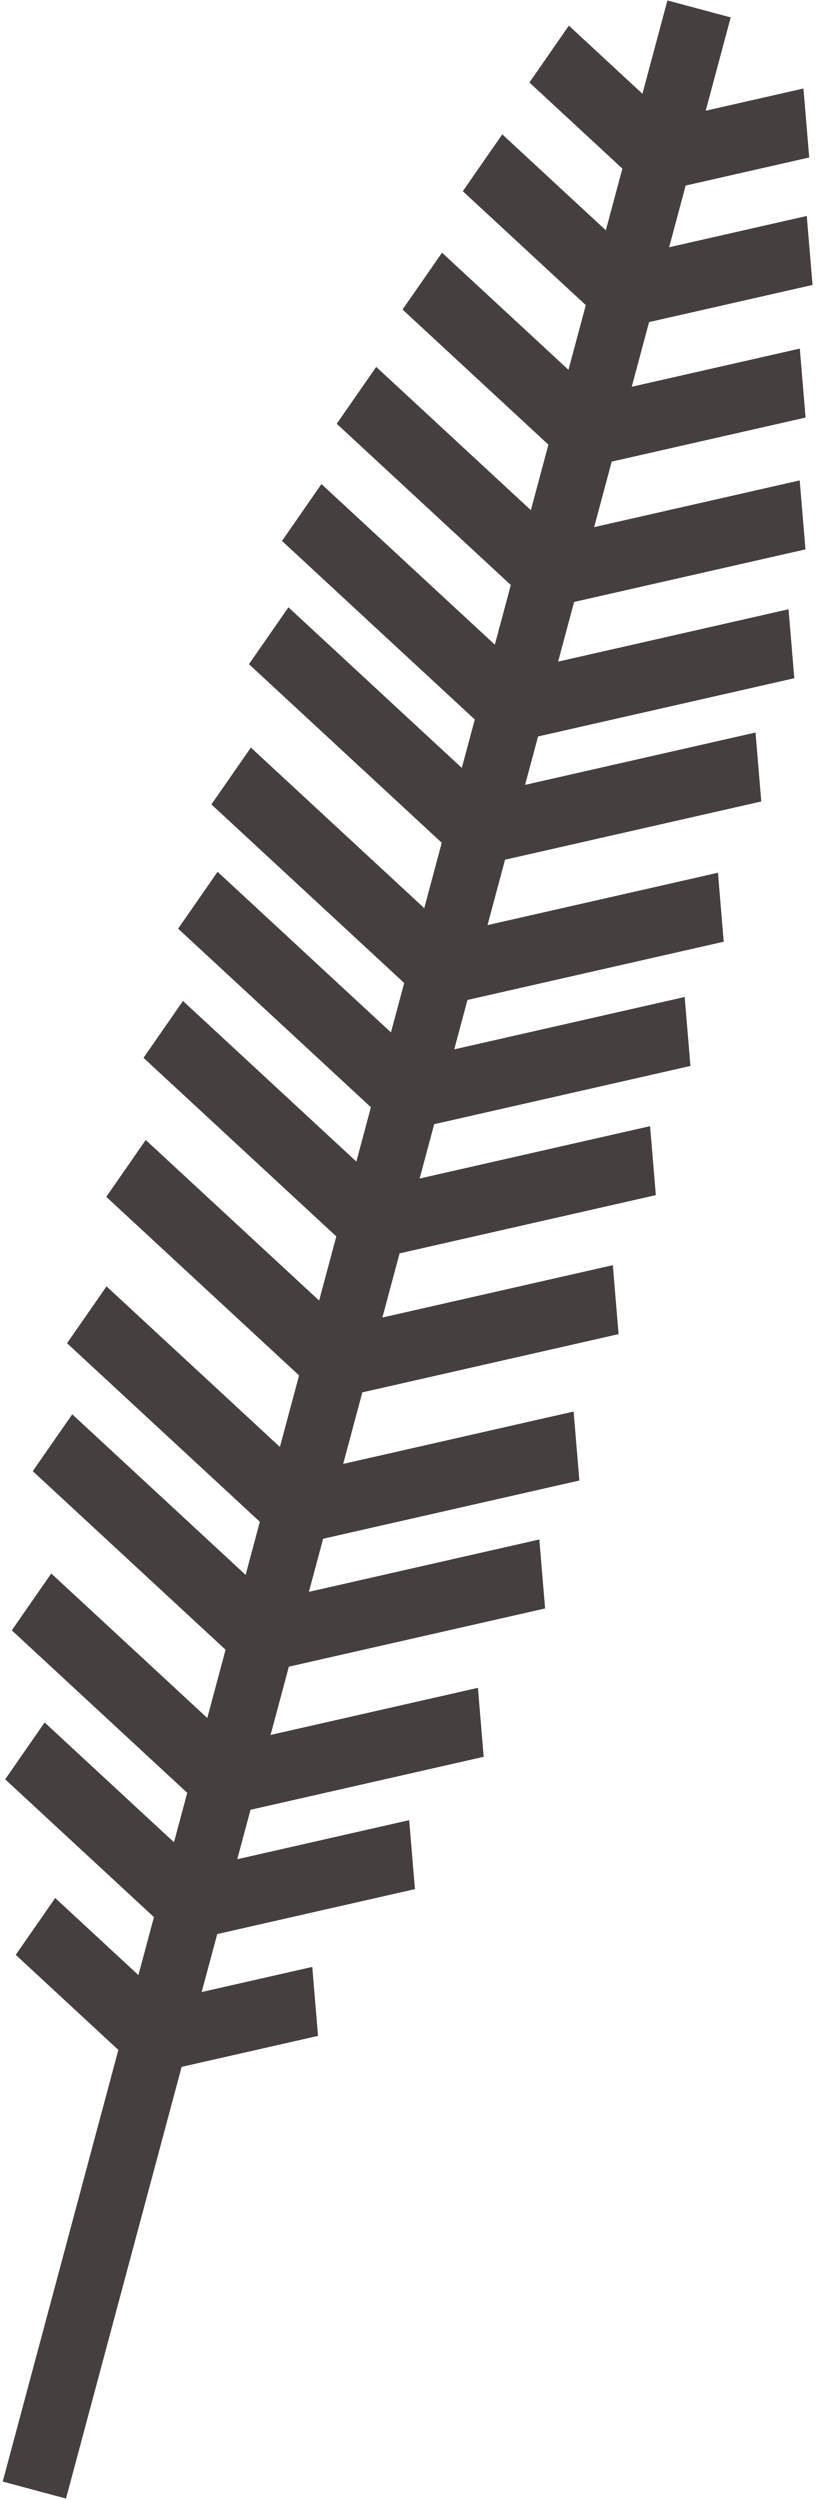 <svg width="96" height="293" viewBox="0 0 96 293" fill="none" xmlns="http://www.w3.org/2000/svg">
<path d="M82.72 12.976L85.651 2.039L78.233 0.052L75.302 10.988L66.681 3.004L62.055 9.668L72.952 19.76L71.015 26.989L58.874 15.746L54.248 22.41L68.664 35.761L66.633 43.341L51.811 29.614L47.184 36.278L64.283 52.113L62.226 59.789L44.097 43L39.47 49.663L59.876 68.561L58.002 75.553L37.679 56.732L33.053 63.396L55.652 84.325L54.132 89.997L33.809 71.176L29.182 77.84L51.781 98.769L49.728 106.432L29.405 87.611L24.778 94.275L47.377 115.204L45.826 120.993L25.503 102.172L20.877 108.836L43.476 129.765L41.77 136.131L21.447 117.31L16.821 123.974L39.42 144.903L37.405 152.422L17.082 133.601L12.456 140.265L35.055 161.194L32.808 169.578L12.485 150.757L7.858 157.421L30.458 178.35L28.791 184.572L8.468 165.751L3.841 172.415L26.44 193.344L24.297 201.344L6.008 184.407L1.382 191.071L21.946 210.115L20.394 215.908L5.232 201.867L0.606 208.53L18.044 224.679L16.224 231.473L6.471 222.441L1.844 229.104L13.873 240.244L0.318 290.834L7.736 292.822L21.291 242.232L37.279 238.599L36.604 230.515L23.642 233.46L25.462 226.667L48.638 221.4L47.963 213.316L27.812 217.895L29.364 212.103L56.696 205.892L56.021 197.808L31.715 203.331L33.858 195.331L63.894 188.506L63.219 180.421L36.209 186.559L37.876 180.338L67.911 173.512L67.237 165.428L40.226 171.566L42.473 163.182L72.508 156.356L71.834 148.272L44.823 154.41L46.838 146.891L76.874 140.065L76.199 131.981L49.188 138.119L50.894 131.753L80.93 124.927L80.255 116.843L53.244 122.981L54.796 117.192L84.831 110.366L84.157 102.282L57.146 108.42L59.199 100.756L89.235 93.931L88.56 85.847L61.55 91.985L63.07 86.312L93.105 79.487L92.431 71.402L65.42 77.54L67.294 70.548L94.414 64.386L93.739 56.301L69.644 61.777L71.701 54.101L94.426 48.937L93.751 40.852L74.051 45.329L76.082 37.749L95.243 33.395L94.568 25.31L78.433 28.977L80.37 21.747L94.853 18.456L94.178 10.372L82.72 12.976Z" fill="#45403F"/>
</svg>
